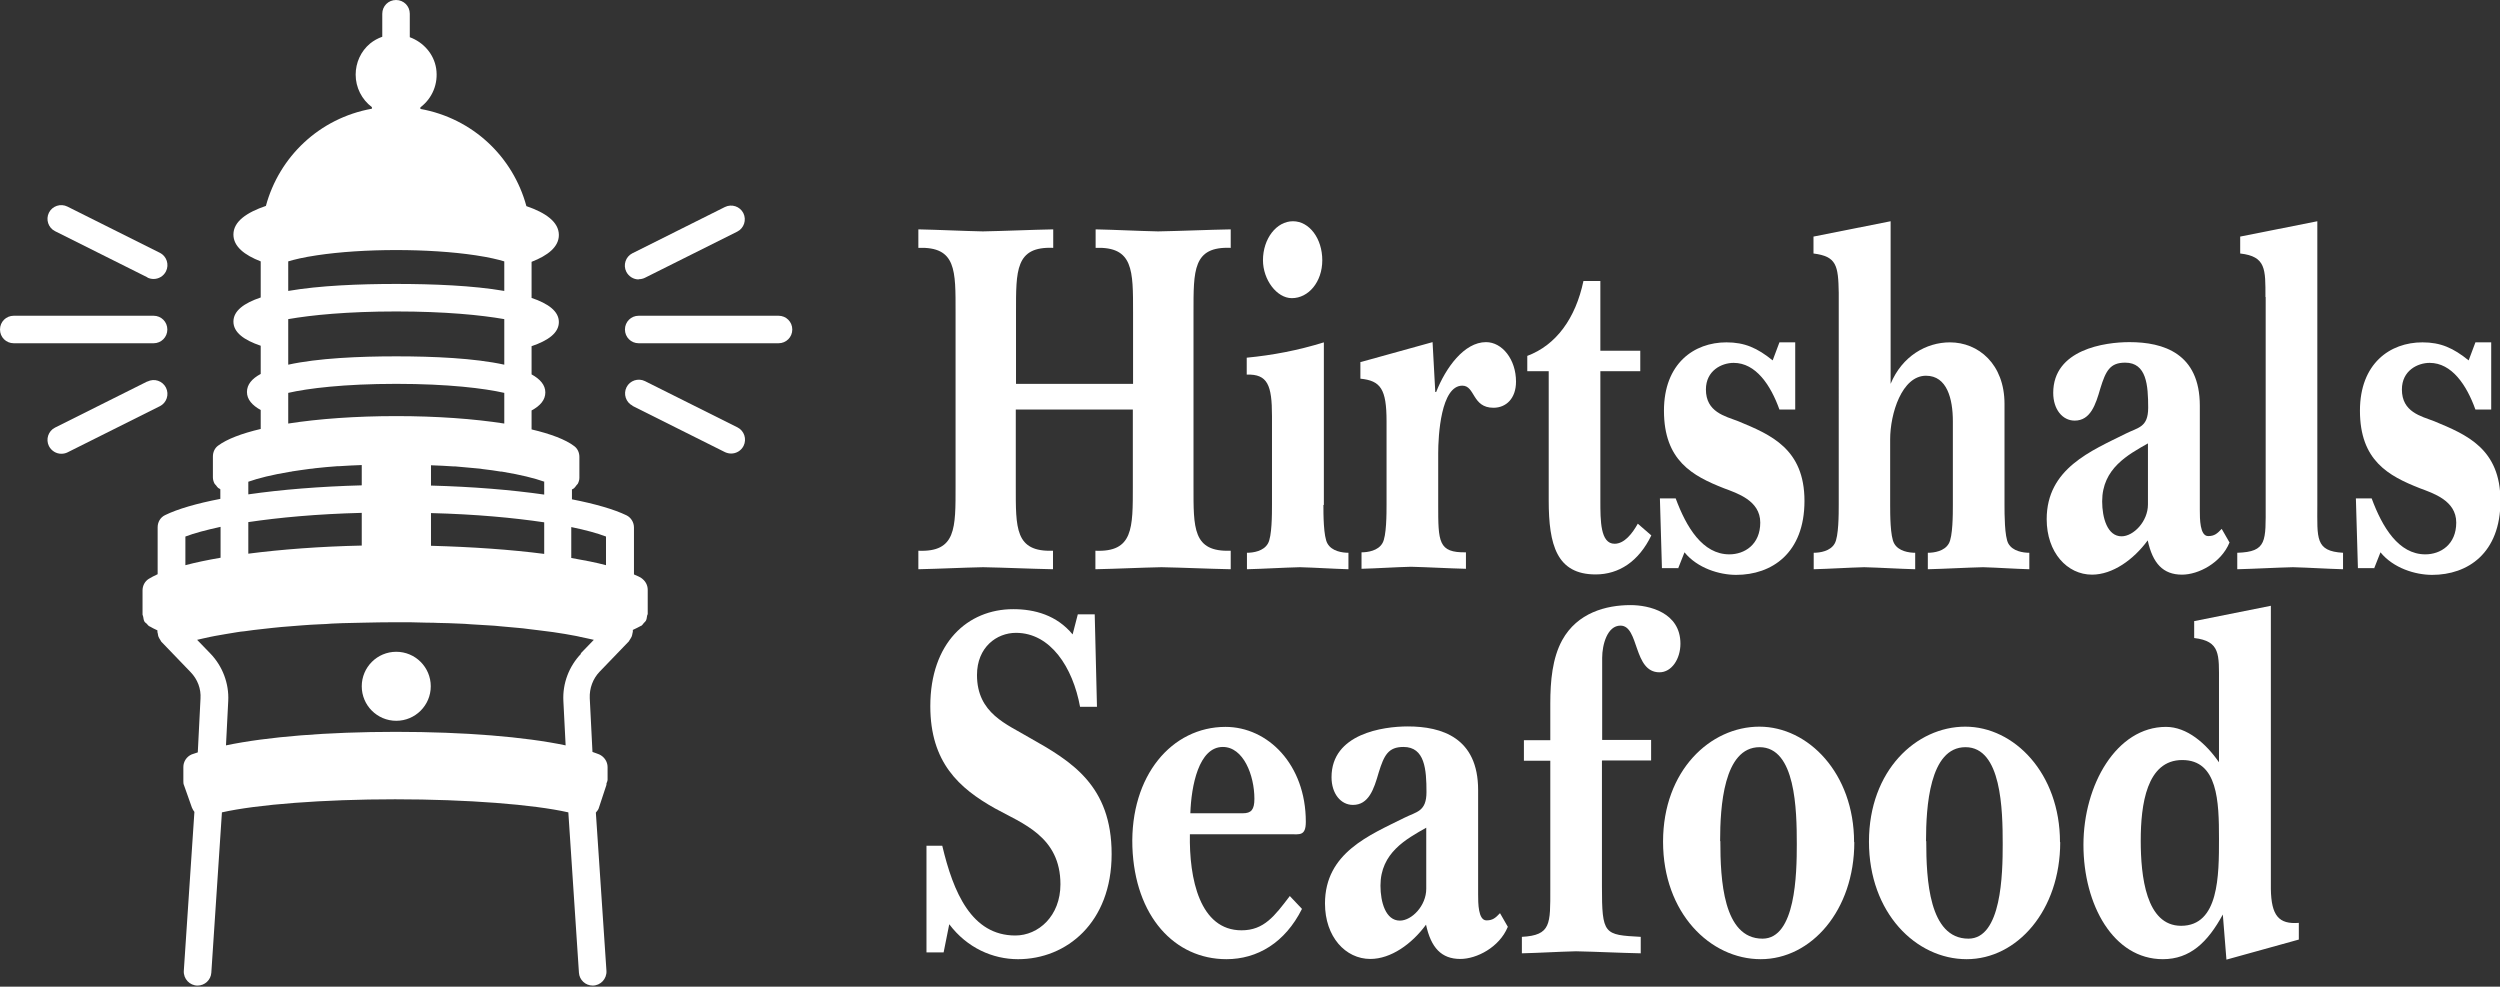 <?xml version="1.0" encoding="UTF-8"?>
<svg xmlns="http://www.w3.org/2000/svg" id="Lag_2" data-name="Lag 2" viewBox="0 0 110.85 43.75">
  <rect x="0" y="0" width="110.85" height="43.75" fill="#333333" stroke="none"/>
  <defs>
    <style>
      .cls-1 {
        fill: #fff;
      }
    </style>
  </defs>
  <g id="Layer_1" data-name="Layer 1">
    <g>
      <g>
        <path class="cls-1" d="M45.04,21.55c0,1.87-.04,2.93,1.65,2.87v.82c-1.03-.02-2.07-.07-3.1-.09-.96,.02-1.91,.07-2.87,.09v-.82c1.68,.07,1.65-1,1.65-2.87v-7.69c0-1.87,.04-2.93-1.65-2.87v-.82c.95,.02,1.91,.07,2.86,.09,1.03-.02,2.08-.07,3.12-.09v.82c-1.68-.07-1.65,1-1.65,2.87v3.16h5.19v-3.16c0-1.87,.02-2.93-1.66-2.87v-.82c.93,.02,1.84,.07,2.77,.09,1.07-.02,2.15-.07,3.22-.09v.82c-1.68-.07-1.65,1-1.65,2.87v7.69c0,1.87-.04,2.93,1.65,2.87v.82c-1.02-.02-2.05-.07-3.07-.09-.98,.02-1.94,.07-2.93,.09v-.82c1.68,.07,1.66-1,1.66-2.87v-3.39h-5.19v3.39Z"></path>
        <path class="cls-1" d="M58.68,22.39c0,.39,0,1.41,.18,1.71,.19,.34,.65,.41,.93,.41v.73c-.7-.02-1.42-.07-2.15-.09-.79,.02-1.56,.07-2.35,.09v-.73c.28,0,.74-.07,.93-.41,.18-.3,.18-1.32,.18-1.71v-3.94c0-1.37-.19-1.87-1.12-1.84v-.75c1.14-.11,2.26-.32,3.42-.68v7.21Zm-2.68-10.85c0-.96,.6-1.73,1.33-1.73s1.3,.77,1.3,1.73-.61,1.68-1.35,1.68c-.67,0-1.28-.82-1.28-1.68Z"></path>
        <path class="cls-1" d="M60.31,16.06l3.21-.89,.12,2.21h.04c.42-1.07,1.24-2.21,2.21-2.21,.72,0,1.33,.77,1.33,1.75,0,.75-.44,1.16-1,1.16-.95,0-.81-.98-1.38-.98-.95,0-1.07,2.21-1.07,3v2.27c0,1.66,0,2.14,1.23,2.12v.73c-.81-.02-1.63-.07-2.44-.09-.74,.02-1.47,.07-2.19,.09v-.73c.28,0,.74-.07,.93-.41,.18-.3,.18-1.32,.18-1.71v-3.69c0-1.43-.26-1.8-1.16-1.89v-.75Z"></path>
        <path class="cls-1" d="M70.96,16.47v5.73c0,.89,0,1.91,.63,1.91,.44,0,.79-.46,1.03-.89l.6,.52c-.56,1.16-1.44,1.73-2.47,1.73-1.72,0-2.08-1.3-2.08-3.28v-5.73h-.95v-.68c1.28-.48,2.14-1.66,2.49-3.32h.75v3.09h1.77v.91h-1.77Z"></path>
        <path class="cls-1" d="M74.39,25.19h-.7l-.09-3.09h.7c.47,1.27,1.19,2.48,2.38,2.48,.67,0,1.37-.43,1.37-1.41s-1.03-1.3-1.61-1.52c-1.4-.55-2.66-1.23-2.66-3.44,0-2.09,1.33-3.03,2.77-3.03,.81,0,1.37,.25,2.05,.8l.3-.8h.7v2.98h-.7c-.39-1.09-1.05-2.07-2.03-2.07-.53,0-1.23,.34-1.23,1.18,0,1,.84,1.18,1.44,1.41,1.42,.59,2.93,1.21,2.93,3.53s-1.45,3.28-3.03,3.28c-.75,0-1.72-.3-2.29-1l-.28,.71Z"></path>
        <path class="cls-1" d="M83.79,17.02h.04c.51-1.23,1.58-1.84,2.63-1.84,1.26,0,2.42,.96,2.42,2.73v4.48c0,.39,0,1.41,.17,1.71,.19,.34,.65,.41,.93,.41v.73c-.7-.02-1.37-.07-2.05-.09-.82,.02-1.63,.07-2.45,.09v-.73c.28,0,.74-.07,.93-.41,.18-.3,.18-1.32,.18-1.71v-3.71c0-1-.26-2.02-1.19-2.02-1.07,0-1.59,1.68-1.59,2.82v2.91c0,.39,0,1.41,.18,1.71,.19,.34,.65,.41,.93,.41v.73c-.75-.02-1.51-.07-2.26-.09-.75,.02-1.49,.07-2.24,.09v-.73c.28,0,.74-.07,.93-.41,.18-.3,.18-1.32,.18-1.71V12.99c-.02-1.23-.1-1.62-1.12-1.75v-.75l3.42-.68v7.21Z"></path>
        <path class="cls-1" d="M98.85,24.07c-.37,.89-1.37,1.41-2.1,1.41-.84,0-1.3-.5-1.52-1.52-.63,.86-1.56,1.52-2.47,1.52-1.1,0-2.01-.98-2.01-2.46,0-2.25,1.98-3.03,3.52-3.8,.54-.27,.98-.27,.98-1.14,0-1-.07-2-1.02-2-.67,0-.86,.36-1.1,1.14-.21,.73-.44,1.43-1.14,1.43-.54,0-.95-.5-.95-1.23,0-1.93,2.29-2.25,3.38-2.25,1.51,0,3.12,.5,3.12,2.82v4.62c0,.39,0,1.16,.37,1.16,.28,0,.4-.11,.6-.32l.35,.61Zm-3.61-4.41c-.88,.5-2.03,1.11-2.03,2.57,0,.73,.23,1.55,.86,1.55,.53,0,1.17-.66,1.17-1.41v-2.71Z"></path>
        <path class="cls-1" d="M100.45,13.17c0-1.23,.03-1.8-1.12-1.93v-.75l3.42-.68v12.58c0,1.48-.1,2.05,1.14,2.12v.73c-.74-.02-1.47-.07-2.22-.09-.82,.02-1.65,.07-2.47,.09v-.73c1.33-.04,1.26-.52,1.26-2.12V13.17Z"></path>
        <path class="cls-1" d="M105.25,25.19h-.7l-.09-3.09h.7c.47,1.27,1.19,2.48,2.38,2.48,.67,0,1.37-.43,1.37-1.41s-1.03-1.3-1.61-1.52c-1.4-.55-2.66-1.23-2.66-3.44,0-2.09,1.33-3.03,2.77-3.03,.81,0,1.37,.25,2.05,.8l.3-.8h.7v2.98h-.7c-.39-1.09-1.05-2.07-2.03-2.07-.53,0-1.23,.34-1.23,1.18,0,1,.84,1.18,1.44,1.41,1.42,.59,2.93,1.21,2.93,3.53s-1.45,3.28-3.03,3.28c-.75,0-1.72-.3-2.29-1l-.28,.71Z"></path>
        <path class="cls-1" d="M41.85,42.23h-.77v-4.73h.7c.49,2.07,1.3,3.98,3.24,3.98,1.02,0,2-.86,2-2.27,0-2.12-1.68-2.69-2.91-3.37-1.58-.89-2.86-2.03-2.86-4.53,0-2.8,1.65-4.3,3.68-4.3,.95,0,1.93,.27,2.63,1.12l.23-.89h.75l.1,4.1h-.75c-.32-1.75-1.31-3.28-2.84-3.28-.86,0-1.73,.64-1.73,1.87,0,1.71,1.33,2.18,2.33,2.78,1.87,1.05,3.64,2.12,3.64,5.16s-2,4.66-4.15,4.66c-1.12,0-2.26-.5-3.05-1.55l-.25,1.25Z"></path>
        <path class="cls-1" d="M52.76,36.97c-.04,2,.44,4.28,2.29,4.28,1,0,1.47-.64,2.14-1.52l.54,.57c-.75,1.5-1.98,2.23-3.35,2.23-2.29,0-4.06-1.89-4.17-4.98-.1-3.16,1.75-5.32,4.13-5.32,1.87,0,3.56,1.66,3.56,4.21,0,.64-.28,.55-.7,.55h-4.45Zm2.35-.91c.37,0,.51-.16,.51-.64,0-1.05-.49-2.3-1.4-2.3-1.07,0-1.4,1.73-1.44,2.94h2.33Z"></path>
        <path class="cls-1" d="M66.85,41.11c-.37,.89-1.37,1.41-2.1,1.41-.84,0-1.3-.5-1.52-1.52-.63,.86-1.56,1.52-2.47,1.52-1.1,0-2.01-.98-2.01-2.46,0-2.25,1.98-3.03,3.52-3.8,.54-.27,.98-.27,.98-1.14,0-1-.07-2-1.02-2-.67,0-.86,.36-1.1,1.14-.21,.73-.44,1.43-1.14,1.43-.54,0-.95-.5-.95-1.23,0-1.93,2.29-2.25,3.38-2.25,1.51,0,3.12,.5,3.12,2.82v4.62c0,.39,0,1.16,.37,1.16,.28,0,.4-.11,.6-.32l.35,.61Zm-3.61-4.41c-.88,.5-2.03,1.11-2.03,2.57,0,.73,.23,1.55,.86,1.55,.53,0,1.17-.66,1.17-1.41v-2.71Z"></path>
        <path class="cls-1" d="M71.03,33.74v5.55c0,2.16,.09,2.16,1.72,2.25v.73c-.96-.02-1.91-.07-2.87-.09-.81,.02-1.59,.07-2.4,.09v-.73c1.3-.07,1.26-.57,1.26-2.12v-5.69h-1.17v-.91h1.17v-1.62c0-1,.09-2.02,.53-2.82,.67-1.21,1.94-1.55,3.03-1.55,.81,0,2.21,.32,2.21,1.71,0,.68-.39,1.27-.93,1.27-1.17,0-.89-2.07-1.73-2.07-.58,0-.81,.84-.81,1.43v3.64h2.17v.91h-2.17Z"></path>
        <path class="cls-1" d="M82.22,37.34c0,3.03-1.91,5.19-4.15,5.19s-4.33-2.05-4.33-5.21,2.1-5.1,4.27-5.1,4.2,2.07,4.2,5.12Zm-5.94-.04c0,1.68,.12,4.32,1.87,4.32,1.47,0,1.52-2.87,1.52-4.19,0-1.52-.05-4.3-1.65-4.3s-1.75,2.66-1.75,4.16Z"></path>
        <path class="cls-1" d="M91.35,37.34c0,3.03-1.91,5.19-4.15,5.19s-4.33-2.05-4.33-5.21,2.1-5.1,4.27-5.1,4.2,2.07,4.2,5.12Zm-5.94-.04c0,1.68,.12,4.32,1.87,4.32,1.47,0,1.52-2.87,1.52-4.19,0-1.52-.05-4.3-1.65-4.3s-1.75,2.66-1.75,4.16Z"></path>
        <path class="cls-1" d="M101.93,41.66l-3.21,.89-.16-2c-.67,1.23-1.45,1.98-2.66,1.98-2.19,0-3.52-2.41-3.52-5.07s1.47-5.23,3.66-5.23c.93,0,1.77,.73,2.35,1.57v-3.53c0-1.25,.07-1.84-1.1-1.98v-.75l3.4-.68v12.56c.02,1.18,.35,1.57,1.24,1.5v.75Zm-7.01-4.39c0,1.57,.23,3.78,1.79,3.78,1.68,0,1.68-2.23,1.68-3.87s-.05-3.48-1.63-3.48-1.84,1.98-1.84,3.57Z"></path>
      </g>
      <g>
        <circle class="cls-1" cx="17.57" cy="30.43" r="1.53"></circle>
        <path class="cls-1" d="M28.51,25.67c-.11-.07-.25-.14-.4-.2v-2.08c0-.23-.13-.44-.33-.54-.56-.27-1.4-.51-2.42-.71v-.44s0,0,0,0c0,0,0,0,.01,0,0,0,0,0,.01-.01,.02-.01,.05-.02,.07-.04,.04-.03,.07-.08,.1-.12,.02-.03,.05-.05,.07-.08,.04-.08,.07-.17,.07-.26,0-.01,0-.02,0-.03v-.9c0-.19-.08-.37-.23-.48-.38-.29-1.04-.54-1.89-.74v-.84c.39-.21,.61-.47,.61-.8s-.23-.59-.61-.8v-1.25c.74-.25,1.21-.59,1.21-1.07s-.47-.82-1.21-1.07v-1.6c.72-.28,1.21-.66,1.21-1.19,0-.58-.59-.99-1.44-1.28-.59-2.18-2.37-3.89-4.7-4.31v-.07c.53-.4,.8-1.05,.7-1.72-.1-.65-.57-1.17-1.17-1.39V.61c0-.34-.27-.61-.61-.61s-.61,.27-.61,.61V1.63c-.2,.07-.38,.17-.54,.3-.41,.34-.64,.85-.64,1.38,0,.57,.27,1.1,.72,1.44v.07c-2.33,.42-4.11,2.13-4.7,4.31-.85,.29-1.44,.69-1.44,1.27,0,.53,.49,.91,1.21,1.19v1.6c-.74,.25-1.21,.59-1.21,1.07s.47,.82,1.21,1.07v1.25c-.39,.21-.61,.47-.61,.8s.23,.59,.61,.8v.84c-.85,.2-1.5,.45-1.89,.74-.15,.11-.23,.29-.23,.48v.9s0,.02,0,.03c0,.1,.03,.19,.07,.27,.02,.03,.04,.05,.07,.08,.03,.04,.06,.09,.1,.12,.02,.01,.05,.02,.07,.04,0,0,0,0,.01,.01,0,0,0,0,.01,0,0,0,0,0,0,0v.43c-1.04,.2-1.9,.45-2.45,.72-.21,.1-.33,.31-.33,.54v2.08c-.15,.07-.29,.14-.4,.21-.17,.11-.27,.3-.27,.51v1.07s.02,.06,.03,.1c.01,.07,.02,.14,.05,.2,.02,.04,.06,.07,.1,.1,.04,.04,.07,.09,.12,.12,0,0,0,0,.01,0,0,0,0,0,0,0,0,0,0,0,0,0,.1,.06,.22,.12,.35,.18v.08s.02,.06,.02,.08c0,.05,.02,.09,.03,.13,.02,.05,.05,.09,.08,.14,.02,.02,.02,.05,.04,.07l1.3,1.35c.31,.32,.47,.74,.44,1.18l-.12,2.38c-.09,.03-.19,.06-.27,.09-.23,.1-.37,.32-.37,.56v.61s0,0,0,.01c0,.06,0,.13,.03,.19l.35,.99c.03,.07,.07,.14,.11,.19l-.47,7.05c-.02,.35,.26,.65,.61,.65h0c.32,0,.59-.25,.61-.57l.47-7.11c1.55-.35,4.49-.58,7.68-.58s6.14,.23,7.68,.58l.47,7.11c.02,.32,.29,.57,.61,.57h0c.35,0,.63-.3,.61-.65l-.47-7.02c.06-.07,.12-.14,.14-.23l.33-1s0-.04,0-.06c.02-.06,.05-.11,.05-.17v-.56c0-.24-.15-.46-.37-.56-.09-.04-.2-.07-.3-.11l-.12-2.38c-.02-.44,.14-.87,.44-1.18l1.3-1.35s.02-.05,.04-.07c.03-.05,.06-.09,.08-.14,.02-.04,.02-.08,.03-.12,0-.03,.02-.06,.02-.09v-.08c.13-.06,.25-.12,.36-.18,0,0,0,0,0,0,0,0,0,0,0,0,0,0,0,0,.01,0,.05-.03,.08-.08,.12-.13,.03-.03,.07-.06,.09-.1,.03-.06,.04-.13,.05-.2,0-.04,.03-.07,.03-.1v-1.07c0-.21-.11-.41-.29-.52Zm-4.38-4.3v.56c-1.46-.21-3.17-.35-5.02-.4v-.9c.34,.01,.67,.03,.99,.05,.02,0,.05,0,.08,0,.35,.03,.68,.06,.99,.09,.08,0,.16,.02,.24,.03,.28,.03,.54,.07,.79,.11,.03,0,.07,0,.1,.01,.78,.13,1.39,.28,1.84,.44Zm0,1.79v1.4c-1.47-.19-3.18-.31-5.02-.36v-1.45c1.99,.05,3.67,.21,5.02,.41ZM12.78,11.59c.26-.08,.66-.18,1.27-.27,2.05-.31,4.98-.31,7.04,0,.6,.09,1.01,.19,1.27,.27v1.31c-1.39-.24-3.16-.31-4.79-.31s-3.4,.07-4.79,.31v-1.31Zm0,2.56c1.03-.18,2.62-.34,4.79-.34s3.76,.16,4.79,.34v2.02c-1.32-.29-3.14-.37-4.79-.37s-3.47,.08-4.79,.37v-2.02Zm0,3.27c.87-.2,2.48-.4,4.79-.4s3.91,.2,4.79,.4v1.36c-1.35-.21-2.99-.33-4.79-.33s-3.44,.12-4.79,.33v-1.36Zm-1.77,3.94c.45-.16,1.06-.31,1.84-.44,.04,0,.08-.01,.11-.02,.24-.04,.5-.07,.77-.11,.08,0,.16-.02,.25-.03,.32-.03,.64-.07,.99-.09,.03,0,.05,0,.08,0,.32-.02,.65-.04,.99-.05v.9c-1.86,.05-3.57,.19-5.03,.4v-.56Zm0,1.79c1.35-.2,3.03-.36,5.03-.41v1.45c-1.84,.04-3.56,.17-5.03,.36v-1.4Zm-2.79,1.91v-1.27c.39-.15,.92-.29,1.56-.43v1.37c-.58,.1-1.11,.21-1.56,.33Zm17.55,3.92c-.54,.56-.83,1.32-.79,2.1l.1,1.97c-1.8-.38-4.49-.6-7.53-.6s-5.72,.22-7.53,.6l.1-1.97c.04-.77-.25-1.54-.79-2.1l-.59-.61c.18-.04,.38-.09,.58-.13,.07-.01,.13-.03,.2-.04,.31-.06,.65-.11,1-.17,.1-.02,.22-.03,.32-.04,.26-.04,.53-.07,.8-.1,.15-.02,.3-.03,.45-.05,.26-.03,.51-.05,.78-.07,.16-.01,.33-.03,.5-.04,.27-.02,.55-.04,.83-.05,.17,0,.34-.02,.51-.03,.31-.01,.62-.03,.94-.03,.15,0,.3-.01,.45-.01,.47-.01,.95-.02,1.43-.02s.96,0,1.43,.02c.15,0,.3,0,.45,.01,.32,0,.63,.02,.94,.03,.17,0,.34,.02,.51,.03,.28,.02,.56,.03,.83,.05,.17,.01,.34,.02,.5,.04,.27,.02,.53,.05,.78,.07,.15,.01,.3,.03,.45,.05,.28,.03,.55,.07,.81,.1,.1,.01,.21,.03,.31,.04,.36,.05,.69,.11,1.01,.17,.07,.01,.12,.03,.18,.04,.21,.04,.41,.09,.6,.13l-.59,.61Zm1.1-3.92c-.45-.12-.97-.22-1.54-.32v-1.37c.63,.13,1.15,.27,1.54,.42v1.27Z"></path>
        <path class="cls-1" d="M0,14.61c0,.34,.27,.61,.61,.61H6.81c.34,0,.61-.27,.61-.61s-.27-.61-.61-.61H.61c-.34,0-.61,.27-.61,.61Z"></path>
        <path class="cls-1" d="M6.54,12.31c.09,.04,.18,.06,.27,.06,.22,0,.44-.12,.55-.34,.15-.3,.03-.67-.27-.82l-4.1-2.05c-.3-.15-.67-.03-.82,.27-.15,.3-.03,.67,.27,.82l4.1,2.05Z"></path>
        <path class="cls-1" d="M6.54,16.91l-4.1,2.05c-.3,.15-.42,.52-.27,.82,.11,.21,.32,.34,.55,.34,.09,0,.19-.02,.27-.06l4.1-2.05c.3-.15,.42-.52,.27-.82-.15-.3-.52-.43-.82-.27Z"></path>
        <path class="cls-1" d="M34.52,14h-6.2c-.34,0-.61,.27-.61,.61s.27,.61,.61,.61h6.2c.34,0,.61-.27,.61-.61s-.27-.61-.61-.61Z"></path>
        <path class="cls-1" d="M28.32,12.38c.09,0,.19-.02,.27-.06l4.1-2.05c.3-.15,.42-.52,.27-.82-.15-.3-.52-.42-.82-.27l-4.1,2.05c-.3,.15-.42,.52-.27,.82,.11,.21,.32,.34,.55,.34Z"></path>
        <path class="cls-1" d="M28.05,18l4.1,2.05c.09,.04,.18,.06,.27,.06,.22,0,.44-.12,.55-.34,.15-.3,.03-.67-.27-.82l-4.1-2.05c-.3-.15-.67-.03-.82,.27-.15,.3-.03,.67,.27,.82Z"></path>
      </g>
    </g>
  </g>
</svg>
